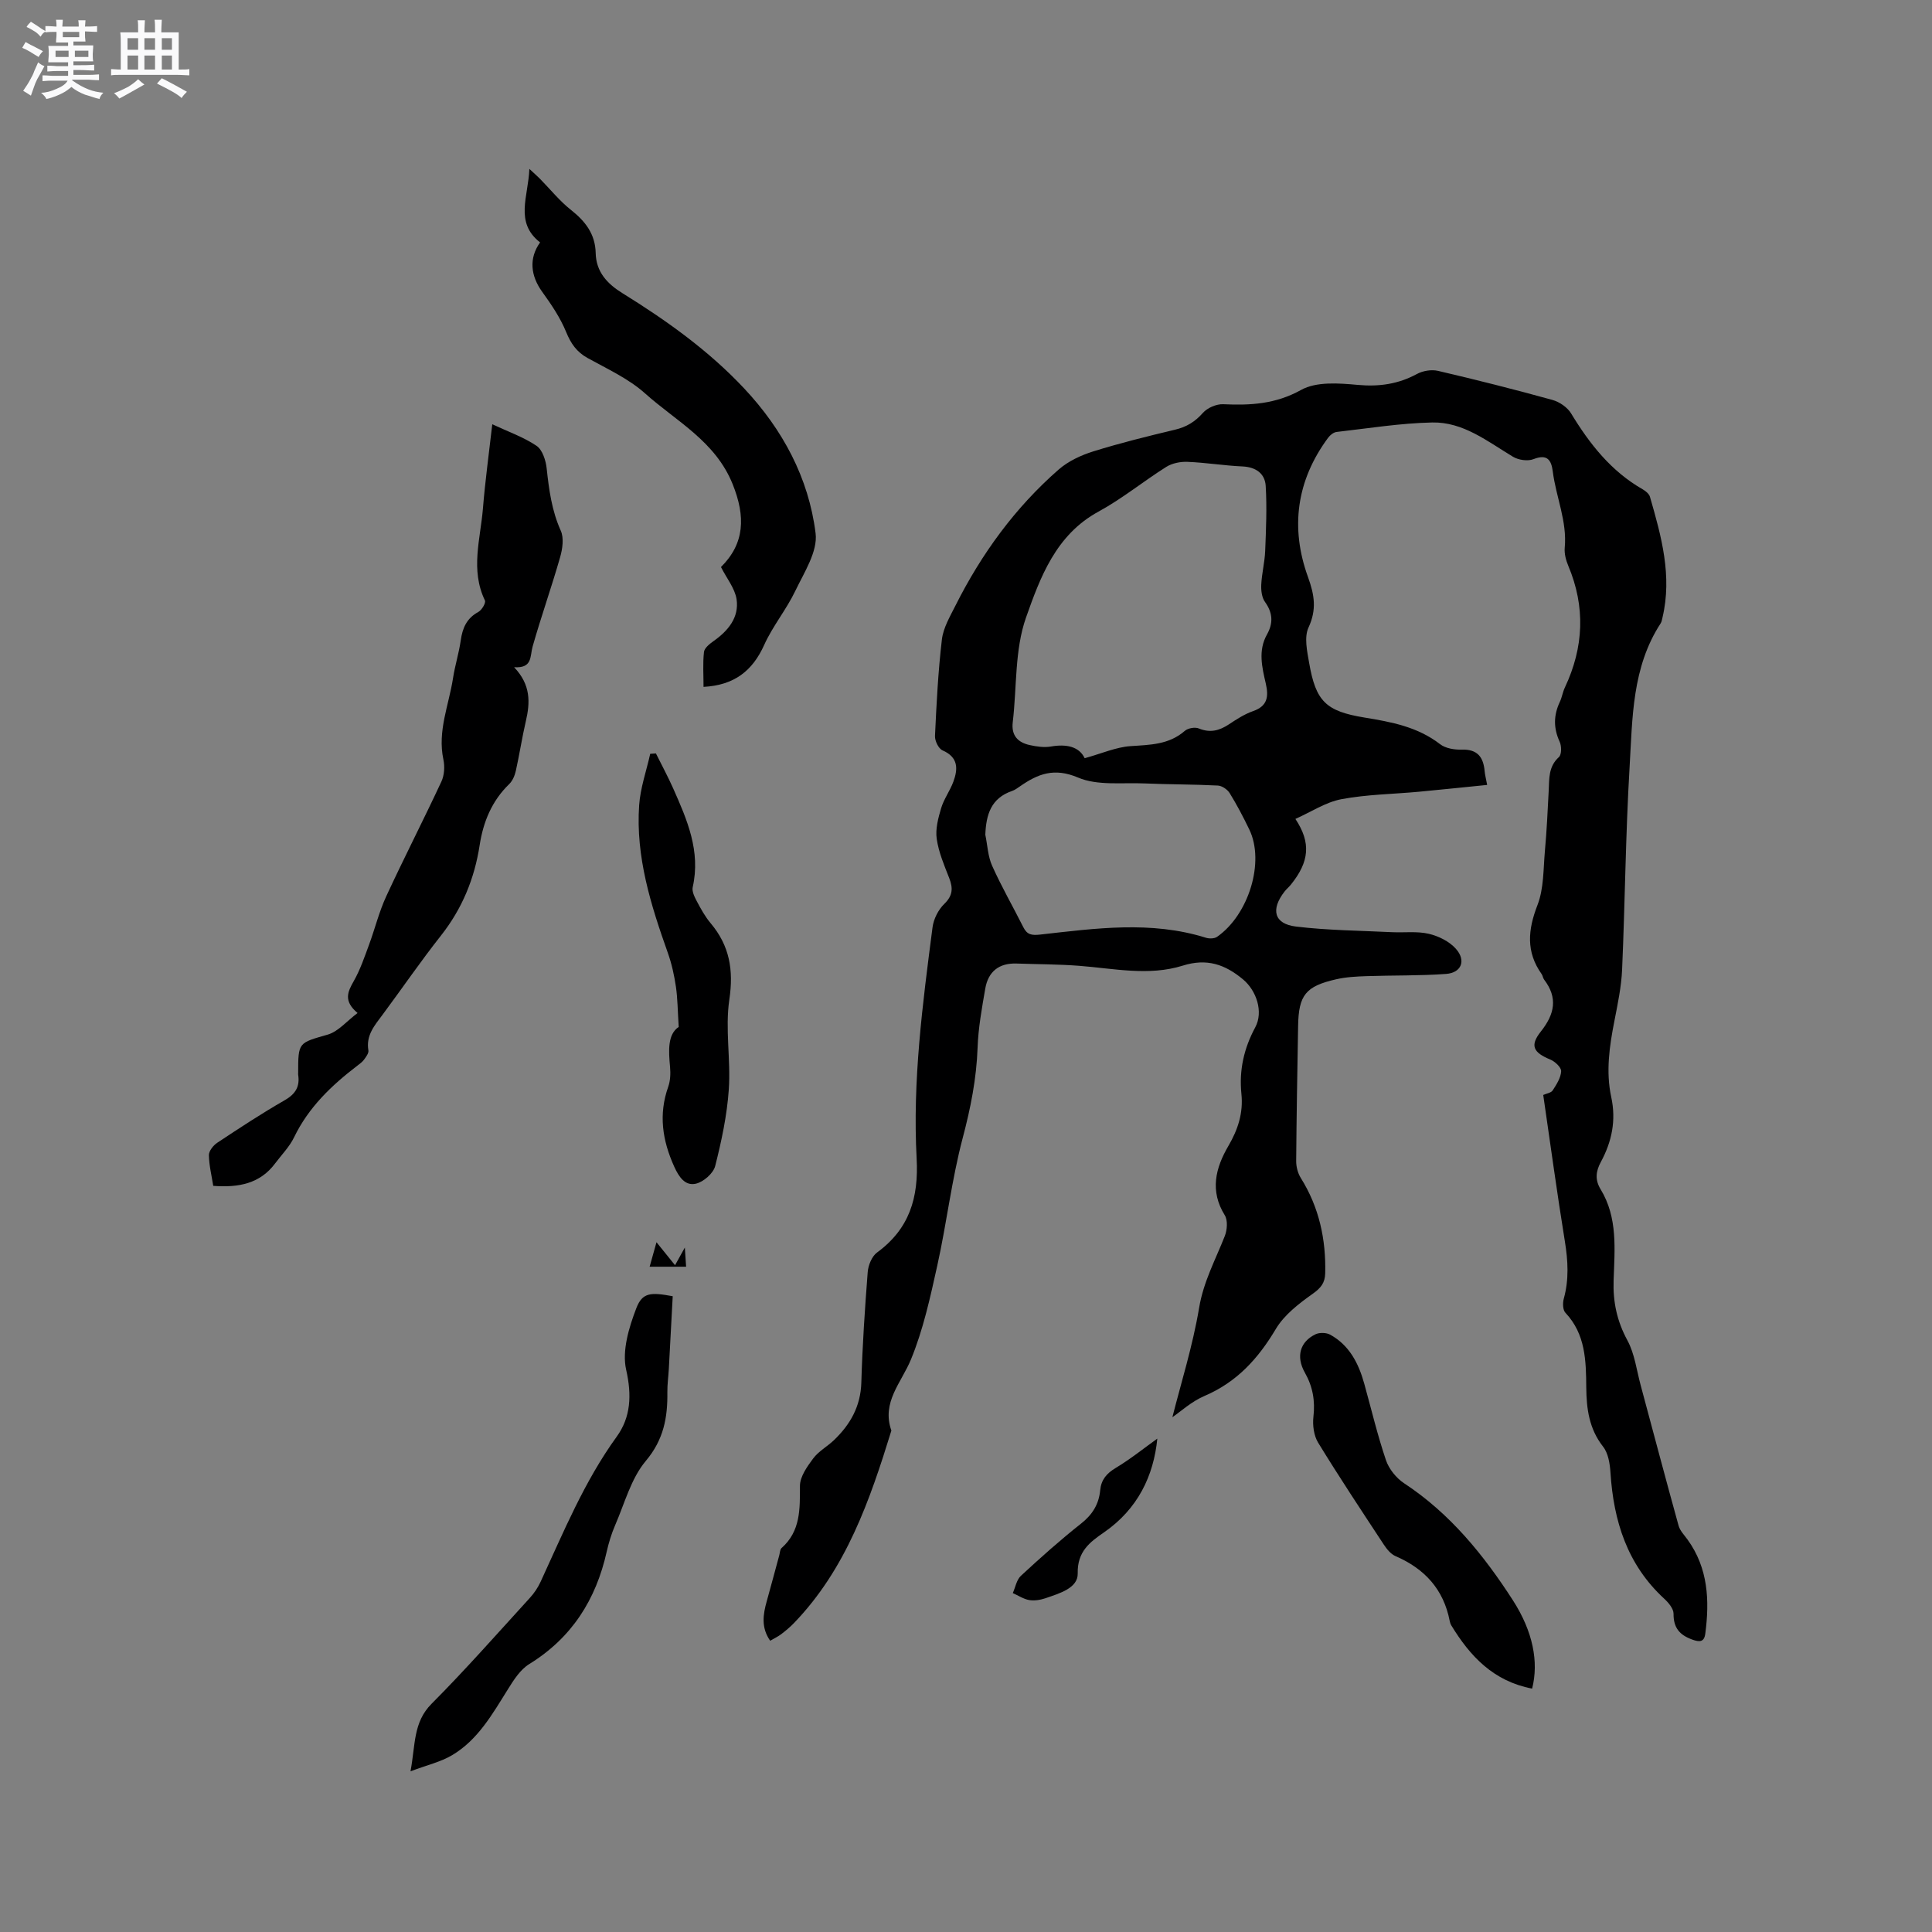 <svg enable-background="new 0 0 400 400" viewBox="0 0 400 400" xmlns="http://www.w3.org/2000/svg"><rect x="0" y="0" width="400" height="400" fill="#808080" stroke="none"/><path d="m6.8 9.5c.6.3 1.3.7 2.1 1.1-.4.4-.7.8-.9 1.2-.7-.4-1.3-.8-1.8-1.1s-1.1-.6-1.6-.8c.2-.4.5-.8.7-1.2.4.2.8.5 1.5.8zm.9 6.9c-.3.6-.5 1.1-.7 1.7s-.4 1.1-.6 1.7c-.6-.4-1.1-.7-1.6-1 .7-1 1.2-1.8 1.5-2.4.3-.5.6-1.1.8-1.7.3-.6.5-1.2.8-1.8.3.3.8.6 1.3.8-.7 1.3-1.2 2.2-1.5 2.7zm.1-11c.4.3 1 .7 1.7 1.1-.5.2-.8.6-1.1 1.1-.5-.6-1-1-1.4-1.2s-.9-.6-1.5-.8c.2-.4.5-.7.9-1.1.5.3.9.6 1.4.9zm10.5 13.1c1 .4 2 .6 3.1.7-.4.4-.7.8-.8 1.3-.9-.2-1.9-.6-3-.9-1-.4-2-.9-2.8-1.6-.5.4-1.1.9-1.9 1.3s-1.9.9-3.3 1.2c-.1-.3-.5-.8-1.1-1.3 1 0 2.1-.3 3.2-.8 1.2-.5 1.9-1 2.3-1.7h-3.2c-.4 0-1 0-2 .1v-1.2c1 0 1.7.1 2 .1h3.3v-1h-2.3c-.2 0-.9 0-2 .1v-1.2c1.2 0 1.9.1 2 .1h2.3v-.8h-4.1c0-.7.1-1.2.1-1.6 0-.5 0-1.1-.1-1.8h4.1v-.7h-2.5c0-.6.1-1.1.1-1.6v-.6h-.5c-.4 0-1 0-1.8.1v-1.3c1.2 0 1.9.1 2.1.1h.2c0-.3 0-.8-.1-1.4h1.4c0 .6-.1 1-.1 1.4h3.4c0-.4 0-.8-.1-1.3h1.5c0 .4-.1.9-.1 1.3.7 0 1.5 0 2.5-.1v1.2c-1 0-1.8-.1-2.5-.1v.6c0 .3 0 .8.1 1.5h-2.5v.8h4.1c0 .7-.1 1.3-.1 1.8s0 1 .1 1.5h-4.1v.8h1.4c.8 0 1.8 0 2.9-.1v1.2c-1 0-1.9-.1-2.8-.1h-1.5v1h3.2c.3 0 1 0 2.1-.1v1.2c-1.1 0-1.8-.1-2.1-.1h-3.4l-.1.1c1.4 1 2.4 1.5 3.4 1.9zm-4.1-6.7v-1.3h-2.7v1.3zm2.2-4.1v-1.1h-3.4v1.1zm1.9 4.1v-1.3h-2.8v1.3z" fill="#fafafb"/><path d="m37 6.7v2.3 5.4c1 0 1.8 0 2.2-.1v1.3c-.6 0-1.5-.1-2.5-.1h-11.9c-.7 0-1.3 0-1.8.1v-1.3c.5 0 1.1.1 2 .1v-5.2c0-1 0-1.8-.1-2.5h3.7c0-1.3 0-2.1-.1-2.5h1.5c0 .4-.1 1.3-.1 2.5h2.2c0-1.2 0-2.1-.1-2.6h1.5c0 .4-.1 1.3-.1 2.6zm-12.3 13.7c-.3-.4-.7-.8-1.1-1.1 1.1-.4 2.1-.9 2.9-1.3.8-.5 1.5-1 2.1-1.6.4.4.9.8 1.3 1.1-2.5 1.4-4.2 2.4-5.2 2.9zm3.9-10.1v-2.4h-2.2v2.4zm0 4.1v-2.9h-2.2v2.9zm3.5-4.1v-2.4h-2.2v2.4zm0 4.1v-2.9h-2.2v2.9zm.4 2.9 1-1.1c.6.3 1.4.7 2.5 1.3s2 1.1 2.7 1.5c-.4.4-.8.8-1.1 1.3-.8-.8-2.5-1.7-5.1-3zm3.1-7v-2.4h-2.1v2.4zm0 4.1v-2.9h-2.1v2.9z" fill="#fafafb"/><g fill="#000001"><path d="m319.51 226.7c.71-.32 1.64-.44 1.96-.95.79-1.22 1.68-2.6 1.75-3.96.04-.79-1.27-2.02-2.24-2.42-3.52-1.45-4.29-2.88-1.96-5.81 2.85-3.59 3.56-6.96.67-10.75-.25-.33-.28-.82-.52-1.15-3.26-4.6-2.84-9.16-.85-14.28 1.33-3.43 1.2-7.46 1.54-11.24.37-4.12.57-8.25.78-12.38.13-2.52-.09-5.02 2.12-7.02.57-.52.56-2.29.15-3.17-1.3-2.82-1.27-5.48.03-8.24.45-.95.6-2.04 1.05-2.99 3.92-8.31 4.29-16.69.7-25.21-.48-1.15-.84-2.51-.73-3.72.52-5.49-1.8-10.49-2.47-15.77-.3-2.36-1.11-3.71-3.99-2.58-1.2.47-3.12.19-4.26-.5-5.27-3.17-10.3-7.23-16.72-7.09-6.6.14-13.19 1.21-19.78 1.96-.63.07-1.35.64-1.75 1.18-6.57 8.86-7.89 18.64-4.18 28.87 1.34 3.71 1.83 6.71.1 10.45-.92 1.99-.29 4.88.13 7.29 1.38 7.99 3.46 10.03 11.46 11.34 5.57.91 11.01 1.92 15.66 5.52 1.13.87 2.98 1.17 4.48 1.12 3.26-.1 4.48 1.55 4.74 4.47.06.72.26 1.44.52 2.84-4.78.48-9.44.97-14.12 1.41-5.37.5-10.81.55-16.08 1.55-3.26.62-6.26 2.64-9.5 4.08 3.29 4.96 2.87 8.88-.94 13.61-.4.49-.9.9-1.29 1.4-2.93 3.74-2.2 6.72 2.33 7.27 6.59.8 13.27.84 19.92 1.17 2.53.12 5.16-.23 7.58.33 2.03.47 4.26 1.57 5.62 3.1 2.17 2.43 1.16 4.97-2.02 5.21-5.47.4-10.98.27-16.47.46-2.1.07-4.25.18-6.29.65-6.33 1.44-7.77 3.28-7.88 9.64-.16 9.33-.33 18.66-.4 27.99-.01 1.18.34 2.53.97 3.53 3.78 6.05 5.21 12.66 5.04 19.71-.05 1.99-.89 3.04-2.58 4.24-2.86 2.03-5.91 4.37-7.65 7.3-3.65 6.13-8.05 10.98-14.73 13.84-2.75 1.17-5.07 3.33-6.68 4.42 1.76-6.98 4.21-14.74 5.54-22.68.9-5.4 3.39-9.94 5.31-14.83.5-1.27.65-3.26-.01-4.32-3.13-5.04-1.9-9.79.74-14.31 2-3.42 3.12-6.85 2.71-10.82-.5-4.87.52-9.42 2.87-13.77 1.72-3.19.26-7.6-2.55-9.93-3.72-3.1-7.48-4.4-12.45-2.84-7.04 2.21-14.29.59-21.46.04-4.32-.33-8.66-.32-12.99-.47-3.64-.12-5.85 1.7-6.45 5.18-.7 4.05-1.45 8.15-1.59 12.24-.23 6.4-1.44 12.5-3.08 18.69-2.29 8.66-3.32 17.64-5.26 26.4-1.46 6.58-2.91 13.28-5.46 19.47-1.99 4.83-6.12 8.83-4.05 14.72-4.45 14.43-9.36 28.64-20.17 39.85-.81.84-1.71 1.59-2.64 2.3-.66.5-1.43.86-2.28 1.36-1.91-2.71-1.49-5.45-.7-8.23.88-3.15 1.72-6.31 2.58-9.47.14-.51.14-1.2.47-1.49 3.98-3.53 3.8-8.11 3.81-12.87 0-1.91 1.49-4 2.74-5.68 1.11-1.49 2.9-2.46 4.28-3.77 3.4-3.25 5.55-7.02 5.69-11.96.22-7.63.73-15.25 1.32-22.86.11-1.41.85-3.25 1.92-4.04 6.7-4.91 8.65-11.3 8.21-19.49-.87-16.03 1.23-31.96 3.29-47.84.22-1.72 1.19-3.65 2.43-4.85 1.77-1.72 1.84-3.25 1.03-5.34-1.04-2.65-2.19-5.35-2.59-8.12-.3-2.04.3-4.31.91-6.36.57-1.9 1.82-3.58 2.52-5.45.99-2.68 1.07-5.09-2.24-6.53-.82-.36-1.6-1.98-1.55-2.98.31-6.67.65-13.35 1.43-19.98.29-2.42 1.68-4.76 2.81-7.01 5.38-10.71 12.34-20.28 21.38-28.18 1.99-1.73 4.63-2.96 7.17-3.75 5.55-1.73 11.22-3.13 16.88-4.48 2.38-.56 4.16-1.63 5.79-3.48.93-1.05 2.8-1.86 4.2-1.8 5.64.26 10.83-.01 16.14-2.96 3.16-1.76 7.84-1.4 11.74-1.04 4.43.4 8.35-.16 12.24-2.26 1.23-.67 3.01-.96 4.35-.65 7.94 1.85 15.85 3.85 23.7 6.02 1.45.4 3.09 1.52 3.86 2.78 3.84 6.33 8.29 11.99 14.85 15.74.61.35 1.31.93 1.49 1.55 2.36 8.17 4.63 16.36 2.59 24.98-.1.41-.16.87-.38 1.21-5.94 9.1-5.83 19.58-6.43 29.76-.83 13.95-.94 27.95-1.55 41.92-.16 3.57-.91 7.13-1.6 10.66-1.03 5.23-1.79 10.49-.65 15.74 1.05 4.84.12 9.24-2.16 13.45-1.05 1.94-1.22 3.71-.04 5.64 3.59 5.89 2.9 12.45 2.69 18.86-.15 4.47.7 8.44 2.86 12.43 1.5 2.77 1.9 6.15 2.74 9.27 2.61 9.69 5.17 19.4 7.85 29.07.29 1.06 1.19 1.97 1.87 2.91 4.27 5.92 4.56 12.6 3.66 19.48-.23 1.72-1.15 1.78-2.74 1.19-2.62-.96-3.85-2.45-3.83-5.33.01-1.05-1.06-2.32-1.96-3.14-7.64-7.05-10.46-16.07-11.1-26.09-.12-1.84-.46-4.02-1.54-5.38-2.89-3.69-3.43-7.85-3.47-12.24-.05-5.54-.14-11.04-4.32-15.47-.55-.58-.58-2.01-.34-2.9 1.11-3.98.88-7.89.22-11.94-1.63-10.05-2.99-20.11-4.47-30.25zm-94.94-69.72c3.55-.98 6.47-2.29 9.47-2.5 4.05-.28 7.96-.28 11.26-3.16.65-.57 2.11-.83 2.9-.5 2.34.96 4.25.46 6.23-.85 1.58-1.05 3.23-2.12 5-2.74 3.03-1.05 3.25-3.04 2.64-5.7-.78-3.39-1.63-6.83.24-10.16 1.33-2.36 1.21-4.49-.41-6.75-.66-.92-.83-2.38-.77-3.57.11-2.32.71-4.62.81-6.94.18-4.5.38-9.02.11-13.51-.16-2.56-2.03-3.9-4.82-4.03-3.8-.17-7.59-.8-11.39-.95-1.45-.06-3.16.28-4.37 1.04-4.75 2.99-9.14 6.6-14.05 9.27-8.83 4.81-12.06 13.62-15 21.94-2.36 6.7-1.88 14.4-2.74 21.65-.33 2.78 1.07 4.2 3.52 4.74 1.42.31 2.96.54 4.37.3 3.26-.57 5.87.03 7 2.42zm-20.57 15.84c.45 2.16.53 4.49 1.42 6.45 1.94 4.33 4.32 8.46 6.45 12.7.79 1.57 1.72 1.72 3.52 1.52 11.44-1.28 22.92-2.9 34.28.66.7.22 1.75.2 2.31-.19 6.55-4.56 9.93-15.5 6.67-22.23-1.24-2.57-2.57-5.11-4.07-7.54-.47-.75-1.59-1.51-2.44-1.55-5.06-.26-10.13-.22-15.2-.44-4.62-.2-9.7.5-13.73-1.21-4.96-2.11-8.32-.77-12.03 1.81-.52.36-1.05.76-1.64.96-4.36 1.49-5.38 4.9-5.54 9.06z"/><path d="m74.03 209.73c-2.97-2.49-2.05-4.39-.79-6.6 1.33-2.34 2.21-4.95 3.15-7.49 1.24-3.35 2.09-6.87 3.59-10.1 3.68-7.96 7.7-15.76 11.4-23.71.62-1.32.73-3.13.42-4.58-1.26-5.89 1.14-11.29 2-16.88.4-2.61 1.22-5.16 1.59-7.77.36-2.56 1.22-4.59 3.64-5.9.72-.39 1.61-1.89 1.37-2.38-3.05-6.33-.93-12.73-.41-19.08.45-5.59 1.22-11.15 1.93-17.4 3.29 1.54 6.46 2.64 9.16 4.46 1.22.82 1.92 3.01 2.1 4.66.48 4.43 1.05 8.75 2.92 12.91.69 1.53.36 3.78-.14 5.52-1.77 6.19-3.93 12.28-5.69 18.48-.57 2.02.02 4.52-3.83 4.27 3.48 3.65 3.33 7.31 2.43 11.17-.79 3.4-1.31 6.86-2.07 10.27-.22.98-.67 2.07-1.37 2.75-3.6 3.48-5.38 7.83-6.12 12.64-1.07 6.95-3.63 13.17-8.02 18.74-4.2 5.32-8.04 10.93-12.08 16.37-1.65 2.21-3.47 4.28-2.94 7.39.1.57-.47 1.32-.88 1.89-.36.5-.9.89-1.41 1.28-5.34 4.08-10.1 8.62-13.09 14.82-.95 1.97-2.58 3.61-3.91 5.39-3.14 4.22-7.56 5.06-12.83 4.67-.32-2.05-.86-4.2-.9-6.36-.01-.86.9-2.01 1.71-2.55 4.59-3.04 9.2-6.08 13.97-8.81 2.25-1.29 3.19-2.83 2.8-5.3-.02-.1 0-.21 0-.32 0-6.47.07-6.23 6.17-7.99 2.17-.66 3.92-2.8 6.13-4.46z"/><path d="m149.27 117.4c4.91-4.87 5.13-10.42 2.41-17.18-3.59-8.9-11.69-13-18.15-18.79-3.41-3.05-7.81-5.05-11.88-7.31-2.28-1.26-3.46-3-4.44-5.39-1.21-2.95-3.06-5.69-4.94-8.29-2.44-3.37-2.79-6.99-.45-10.25-5.33-4.16-2.43-9.51-2.22-15.22 1.01.94 1.59 1.44 2.13 1.98 2.15 2.18 4.1 4.63 6.48 6.51 2.98 2.36 5.03 4.98 5.12 8.93.09 3.9 2.37 6.35 5.54 8.31 9.12 5.65 17.83 11.86 25.21 19.73 7.96 8.49 13.35 18.5 14.78 29.98.47 3.76-2.36 8.09-4.19 11.91-1.85 3.88-4.69 7.29-6.45 11.2-2.43 5.4-6.22 8.35-12.56 8.69 0-2.46-.17-4.87.09-7.22.09-.81 1.14-1.66 1.94-2.23 3.05-2.14 5.37-4.91 4.81-8.7-.36-2.28-2.08-4.37-3.23-6.66z"/><path d="m139.28 268.37c-.27 5-.53 10.05-.81 15.1-.09 1.59-.32 3.17-.3 4.76.07 5.24-.75 9.83-4.47 14.25-3.07 3.65-4.38 8.8-6.36 13.34-.75 1.74-1.31 3.59-1.73 5.44-2.22 9.93-7.22 17.83-16.04 23.27-1.85 1.14-3.21 3.28-4.41 5.21-3.21 5.13-6.2 10.48-11.57 13.66-2.36 1.4-5.18 2.04-8.6 3.33 1.04-5.5.52-10.13 4.37-13.99 7.02-7.05 13.61-14.54 20.32-21.89.91-.99 1.7-2.17 2.26-3.39 4.74-10.27 9.02-20.73 15.74-30.01 2.92-4.03 3.15-8.6 1.96-13.85-.89-3.93.57-8.77 2.11-12.77 1.26-3.27 3-3.3 7.53-2.46z"/><path d="m317.21 349.61c-8.01-1.53-12.85-6.7-16.74-13.1-.16-.27-.26-.59-.32-.89-1.26-6.55-5.18-10.83-11.22-13.44-.98-.42-1.81-1.45-2.43-2.39-4.6-6.99-9.23-13.97-13.6-21.11-.89-1.46-1.17-3.62-.97-5.36.38-3.31-.13-6.22-1.77-9.13-1.9-3.36-.99-6.42 2.22-7.95.83-.39 2.22-.35 3.02.09 3.97 2.19 5.88 5.93 7.05 10.13 1.47 5.3 2.74 10.66 4.5 15.86.62 1.82 2.13 3.7 3.75 4.77 9.53 6.27 16.5 14.87 22.56 24.28 4.12 6.43 5.35 12.71 3.95 18.24z"/><path d="m135.8 155.99c1.2 2.41 2.48 4.78 3.57 7.23 2.89 6.5 5.73 13 4.05 20.45-.2.87.37 2.03.84 2.91.84 1.58 1.72 3.2 2.87 4.56 3.93 4.67 4.78 9.69 3.87 15.82-.9 6.07.32 12.43-.11 18.61-.37 5.33-1.5 10.66-2.82 15.85-.39 1.52-2.45 3.32-4.04 3.66-2.18.47-3.46-1.36-4.45-3.56-2.45-5.43-3.26-10.8-1.23-16.52.44-1.25.5-2.73.38-4.08-.32-3.43-.52-6.76 1.79-8.31-.22-3.38-.22-5.88-.58-8.33-.35-2.36-.87-4.74-1.67-6.99-3.52-9.91-6.68-19.91-5.94-30.59.25-3.58 1.5-7.09 2.29-10.63.39-.03.78-.05 1.18-.08z"/><path d="m239.61 297.85c-.76 7.69-4.02 14.57-11.08 19.44-2.87 1.98-5.51 3.93-5.4 8.48.07 3.04-3.8 4.13-6.6 5.1-1.07.37-2.33.59-3.42.41-1.19-.2-2.29-.95-3.42-1.45.54-1.21.78-2.74 1.67-3.57 4.04-3.74 8.16-7.42 12.48-10.83 2.34-1.85 3.67-4 3.94-6.88.21-2.18 1.31-3.49 3.22-4.63 3.12-1.88 5.98-4.19 8.61-6.07z"/><path d="m141.79 258.29c.12 1.77.18 2.77.26 3.97-2.54 0-4.89 0-7.55 0 .46-1.66.87-3.1 1.42-5.07 1.46 1.81 2.56 3.17 3.84 4.76.57-1.02 1.08-1.95 2.03-3.66z"/></g></svg>
